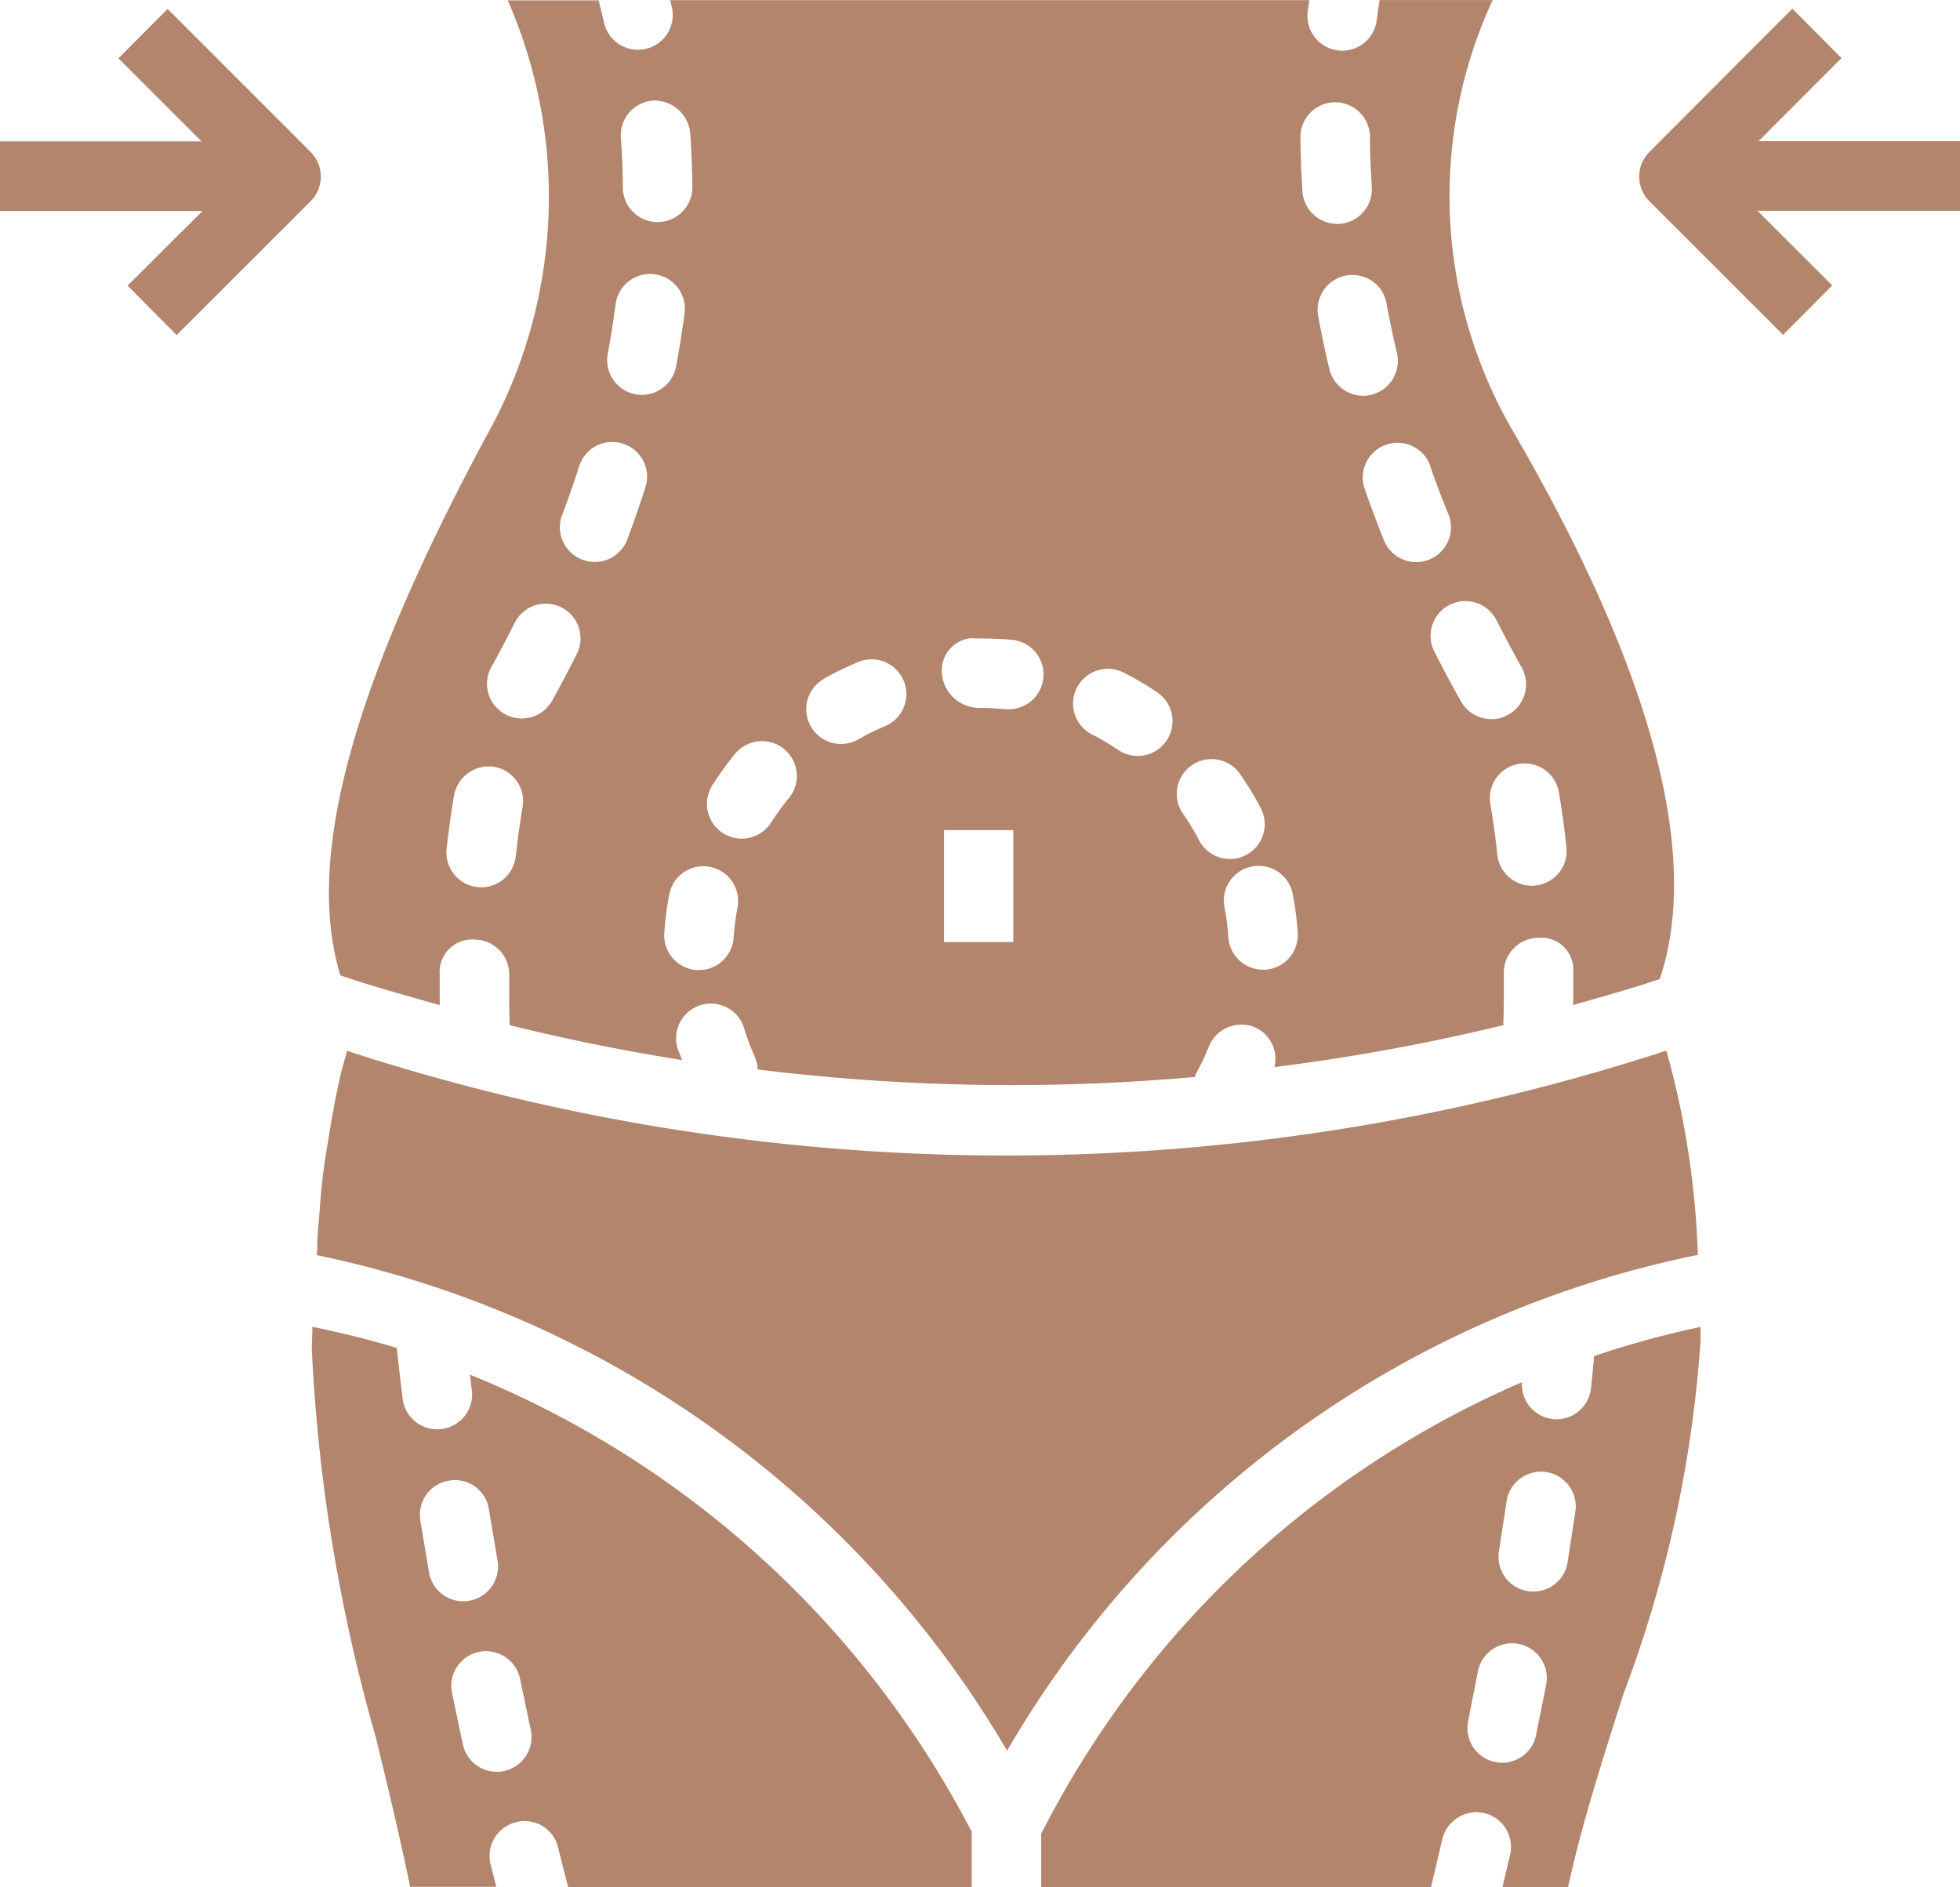 <?xml version="1.0" encoding="UTF-8"?>
<svg xmlns="http://www.w3.org/2000/svg" width="43.62" height="42" viewBox="0 0 43.62 42">
  <g id="Layer_4" transform="translate(-4 -5.633)">
    <g id="Group_81" data-name="Group 81" transform="translate(4 5.633)">
      <path id="Path_289" data-name="Path 289" d="M48.952,57.352a19.014,19.014,0,0,0-.7-4.546,47.381,47.381,0,0,1-29.359.006c-.051.175-.1.355-.148.534-.111.5-.2.978-.276,1.473a13.5,13.5,0,0,0-.187,1.543l-.024.281c-.015.163-.032.327-.032.5,0,.019,0,.036,0,.055,0,.051-.007.1-.011.159A23.291,23.291,0,0,1,33.58,68.387,23.1,23.1,0,0,1,48.952,57.352Z" transform="translate(-11.167 -29.423)" fill="#b2856c"></path>
      <path id="Path_290" data-name="Path 290" d="M10.912,9.215,7.73,6.033l-1.094,1.1,1.85,1.849H4v1.549H8.507L6.839,12.192l1.093,1.1,2.979-2.977a.776.776,0,0,0,0-1.1Z" transform="translate(-4 -5.835)" fill="#b2856c"></path>
      <path id="Path_291" data-name="Path 291" d="M82.1,7.128l-1.094-1.1L77.826,9.215a.776.776,0,0,0,0,1.1L80.8,13.287l1.093-1.1L80.23,10.526h4.508V8.977H80.253Z" transform="translate(-41.117 -5.835)" fill="#b2856c"></path>
      <path id="Path_292" data-name="Path 292" d="M63.057,65.861c-.023.238-.045.478-.07.716a.775.775,0,0,1-.768.691.62.62,0,0,1-.085-.006.77.77,0,0,1-.683-.82,21.612,21.612,0,0,0-10.7,10.051v1.184l8.676,0,.252-1.066a.782.782,0,0,1,.927-.58.774.774,0,0,1,.581.927l-.17.719h1.459c.3-1.375.756-2.8,1.236-4.306a27.373,27.373,0,0,0,1.713-7.859c0-.1,0-.2,0-.3a21.046,21.046,0,0,0-2.366.648Zm-1.291,8.431a.774.774,0,0,1-.757.62.734.734,0,0,1-.156-.017.772.772,0,0,1-.6-.912l.222-1.128a.774.774,0,0,1,1.52.287Zm.7-3.84a.775.775,0,0,1-.763.651.707.707,0,0,1-.124-.011.774.774,0,0,1-.641-.886l.174-1.135a.774.774,0,0,1,1.531.223Z" transform="translate(-27.579 -35.68)" fill="#b2856c"></path>
      <path id="Path_293" data-name="Path 293" d="M21.525,66.269c.013.115.025.231.04.346a.773.773,0,0,1-.672.863.533.533,0,0,1-.1.007.775.775,0,0,1-.767-.678q-.07-.563-.131-1.131c-.615-.192-1.246-.338-1.879-.474,0,.176-.012.329-.012.514a37.838,37.838,0,0,0,1.421,8.616c.28,1.152.551,2.272.766,3.335h1.919c-.038-.146-.08-.313-.128-.5a.773.773,0,0,1,.564-.937.761.761,0,0,1,.938.563c.1.4.176.693.226.879l8.98,0V76.443A21.819,21.819,0,0,0,21.525,66.269Zm-.913,4.4-.194-1.156a.772.772,0,0,1,.64-.886.763.763,0,0,1,.887.64l.191,1.133a.773.773,0,0,1-.629.9.661.661,0,0,1-.135.013A.775.775,0,0,1,20.612,70.669Zm1.674,4.42a.7.7,0,0,1-.166.019.774.774,0,0,1-.755-.61l-.242-1.147a.773.773,0,0,1,1.515-.31l.238,1.128a.773.773,0,0,1-.591.92Z" transform="translate(-11.064 -35.674)" fill="#b2856c"></path>
      <path id="Path_294" data-name="Path 294" d="M21.235,28c0-.1,0-.192,0-.288l0-.4a.722.722,0,0,1,.782-.767.774.774,0,0,1,.765.782l0,.385c0,.246,0,.491.01.737,1.267.315,2.548.572,3.837.777-.03-.088-.07-.17-.1-.259a.773.773,0,1,1,1.48-.45,5.429,5.429,0,0,0,.236.631.781.781,0,0,1,.066.287,46.055,46.055,0,0,0,9.732.167.682.682,0,0,1,.021-.068,5.615,5.615,0,0,0,.291-.614.779.779,0,0,1,1.007-.429.765.765,0,0,1,.45.891,45.6,45.6,0,0,0,5.1-.934c0-.014-.007-.026-.006-.041.011-.287.011-.573.011-.848v-.272a.775.775,0,0,1,.765-.782.716.716,0,0,1,.781.767v.29c0,.142,0,.293-.005.44.645-.185,1.292-.364,1.928-.579.918-2.717-.142-6.794-3.21-12.1a10.4,10.4,0,0,1-.508-9.689H42.152c-.02.144-.041.266-.064.451a.774.774,0,0,1-.766.676.611.611,0,0,1-.1-.007.773.773,0,0,1-.669-.865c.013-.1.024-.162.037-.253H26.363c.014.06.025.1.039.161a.775.775,0,0,1-.585.925.871.871,0,0,1-.17.019.775.775,0,0,1-.754-.6c-.046-.2-.084-.35-.121-.5H22.749a10.894,10.894,0,0,1-.458,9.666c-3.016,5.6-4.056,9.438-3.268,12.033.728.251,1.472.451,2.211.663Zm6.542-1.5a.775.775,0,0,1-.771.723l-.052,0a.774.774,0,0,1-.721-.824,7.027,7.027,0,0,1,.11-.859.773.773,0,0,1,1.519.291A5.7,5.7,0,0,0,27.777,26.493ZM34,26.6H32.458V24.108H34ZM46.146,23.29c.066.386.12.786.165,1.2a.772.772,0,0,1-.688.85.581.581,0,0,1-.083.006.773.773,0,0,1-.768-.693q-.06-.567-.151-1.1a.774.774,0,1,1,1.525-.261Zm-1.381-3.83c.168.329.345.663.533,1a.774.774,0,1,1-1.35.755q-.3-.53-.561-1.05a.774.774,0,1,1,1.379-.7Zm-1.488-3.454c.122.346.254.7.4,1.056a.774.774,0,1,1-1.437.574c-.151-.38-.29-.751-.419-1.12a.773.773,0,1,1,1.46-.51Zm-.971-3.617q.1.535.232,1.1a.775.775,0,0,1-.575.931.818.818,0,0,1-.178.021.774.774,0,0,1-.752-.6c-.1-.4-.176-.793-.247-1.173a.773.773,0,1,1,1.521-.284ZM41.156,7.91h.008a.774.774,0,0,1,.773.767c0,.351.017.723.042,1.118a.774.774,0,0,1-.722.821l-.051,0a.775.775,0,0,1-.771-.725c-.027-.421-.041-.823-.045-1.2a.775.775,0,0,1,.765-.782Zm-.937,17.622a7.04,7.04,0,0,1,.111.859.775.775,0,0,1-.721.824l-.052,0a.776.776,0,0,1-.771-.723,5.384,5.384,0,0,0-.086-.67.773.773,0,0,1,1.519-.291ZM37.97,22.667a.773.773,0,0,1,1.077.193,7.023,7.023,0,0,1,.452.743.774.774,0,1,1-1.369.722,5.507,5.507,0,0,0-.352-.58A.773.773,0,0,1,37.97,22.667Zm-2.555-1.728a.777.777,0,0,1,1.04-.338,7.081,7.081,0,0,1,.747.44.774.774,0,1,1-.865,1.284,5.581,5.581,0,0,0-.583-.345.773.773,0,0,1-.34-1.04Zm-2.329-1.1c.407.008.648.011.881.034a.774.774,0,0,1-.074,1.545c-.026,0-.051,0-.077,0-.188-.019-.379-.03-.572-.03a.833.833,0,0,1-.832-.759A.72.72,0,0,1,33.086,19.835Zm-3.3.9a7.253,7.253,0,0,1,.782-.38.774.774,0,0,1,.587,1.432,5.072,5.072,0,0,0-.608.3.774.774,0,0,1-.761-1.349ZM27.3,23.112a7.253,7.253,0,0,1,.507-.7.774.774,0,1,1,1.2.982,5.56,5.56,0,0,0-.4.55.774.774,0,0,1-1.306-.831ZM25.985,7.871a.806.806,0,0,1,.825.718c.027.38.044.784.047,1.207a.774.774,0,0,1-.767.78h-.006a.775.775,0,0,1-.774-.769c0-.389-.019-.759-.044-1.109a.776.776,0,0,1,.719-.827ZM25.15,12.4a.774.774,0,0,1,1.535.2c-.051.385-.114.782-.19,1.188a.775.775,0,0,1-.759.633.946.946,0,0,1-.144-.013.774.774,0,0,1-.618-.9c.071-.38.129-.747.176-1.105Zm-1.19,4.7c.135-.363.259-.716.37-1.063a.774.774,0,1,1,1.473.472c-.119.37-.25.746-.394,1.131a.774.774,0,0,1-.725.5.8.8,0,0,1-.271-.049.774.774,0,0,1-.454-1Zm-1.585,3.394q.28-.5.529-1a.773.773,0,1,1,1.382.695q-.262.521-.558,1.054a.774.774,0,0,1-1.353-.751Zm-.821,2.841a.783.783,0,0,1,.892-.635.774.774,0,0,1,.634.892q-.091.538-.153,1.1a.774.774,0,0,1-.768.689.629.629,0,0,1-.086-.006.773.773,0,0,1-.684-.854C21.434,24.117,21.489,23.719,21.554,23.333Z" transform="translate(-11.449 -5.633)" fill="#b2856c"></path>
    </g>
  </g>
</svg>
